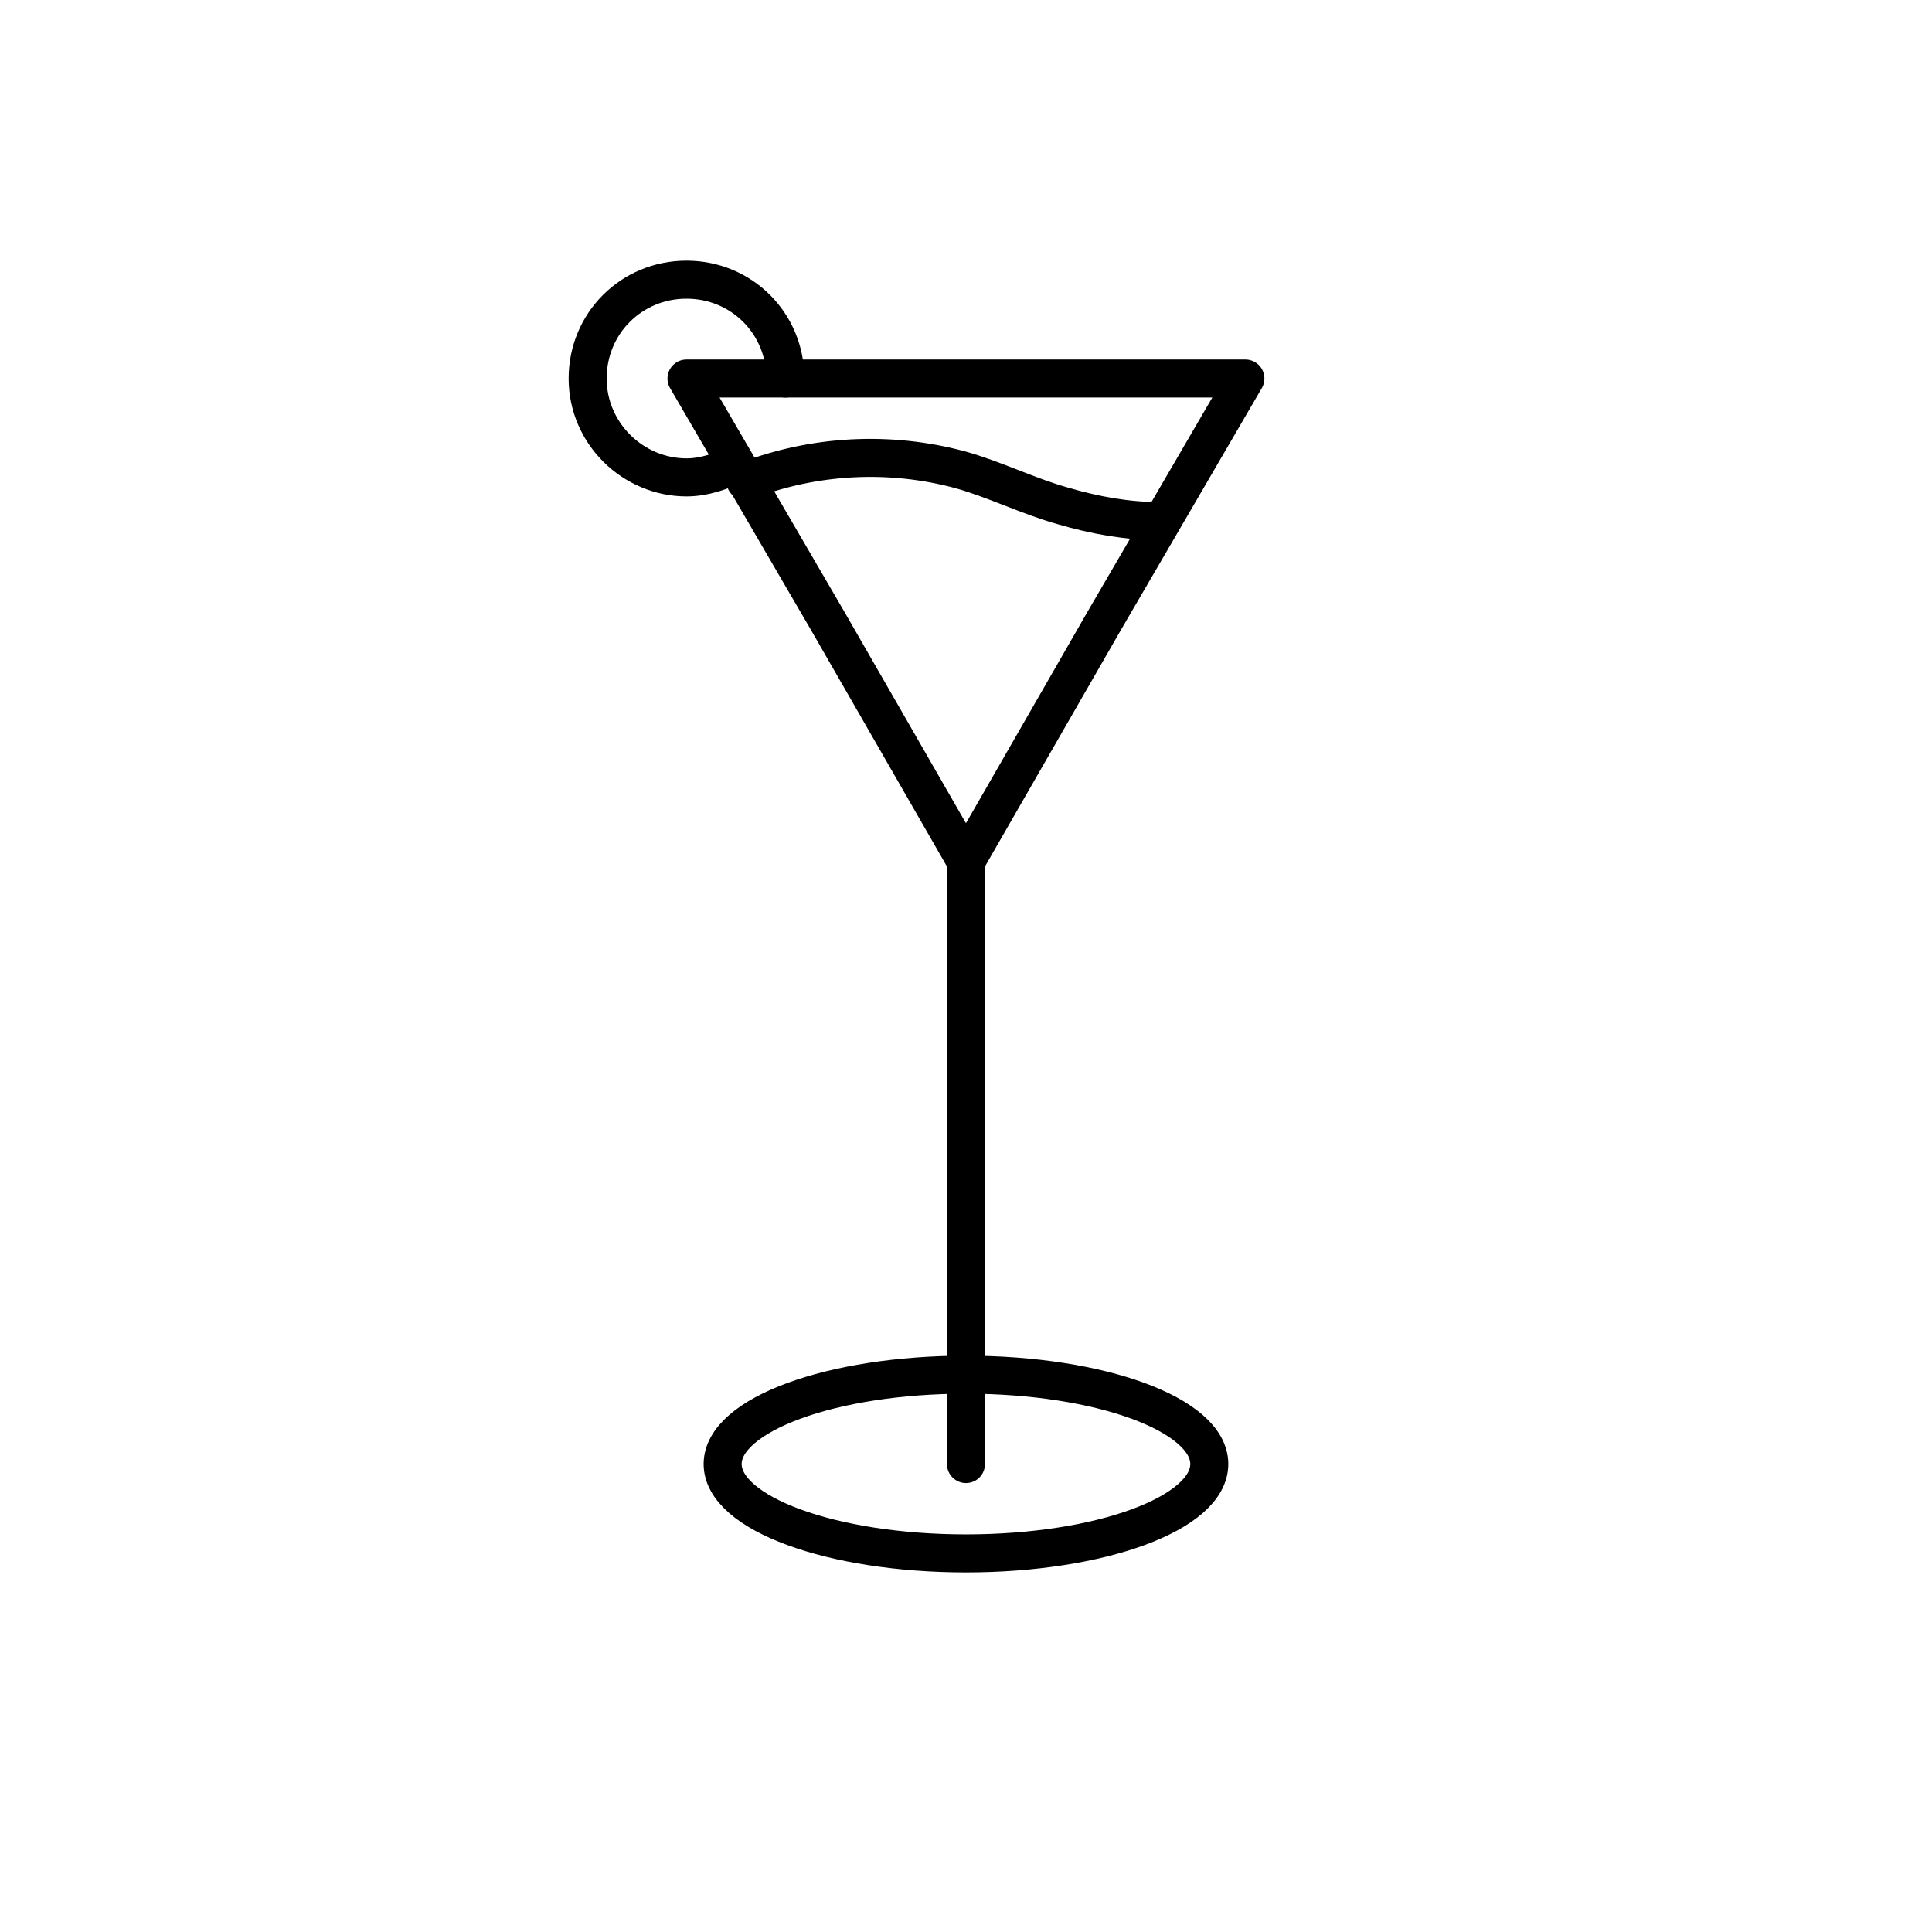 <?xml version="1.0" encoding="UTF-8"?>
<!-- Uploaded to: ICON Repo, www.iconrepo.com, Generator: ICON Repo Mixer Tools -->
<svg width="800px" height="800px" version="1.1" viewBox="144 144 512 512" xmlns="http://www.w3.org/2000/svg">
 <g fill="none" stroke="#000000" stroke-linecap="round" stroke-linejoin="round" stroke-miterlimit="10" stroke-width="2">
  <path transform="matrix(5.038 0 0 5.038 148.09 148.09)" d="m62.8 76.2c0 2.596-5.731 4.7-12.799 4.7-7.07 0-12.8-2.104-12.8-4.7s5.731-4.7 12.8-4.7c7.069 0 12.799 2.104 12.799 4.7"/>
  <path transform="matrix(5.038 0 0 5.038 148.09 148.09)" d="m50 76.2v-31.4"/>
  <path transform="matrix(5.038 0 0 5.038 148.09 148.09)" d="m50 44.5-7.301-12.7-7.4-12.7h29.4l-7.4 12.7z"/>
  <path transform="matrix(5.038 0 0 5.038 148.09 148.09)" d="m38.4 24.5c3.6-1.4 7.6-1.6 11.3-0.6 1.8 0.5 3.6 1.4 5.4 1.9 1.7 0.5 3.4 0.8 5.1 0.8"/>
  <path transform="matrix(5.038 0 0 5.038 148.09 148.09)" d="m37.9 23.6c-0.8 0.4-1.7 0.7-2.6 0.7-2.8 0-5.2-2.3-5.2-5.2 0-2.9 2.3-5.2 5.2-5.2 2.9 0 5.2 2.3 5.2 5.2"/>
 </g>
</svg>